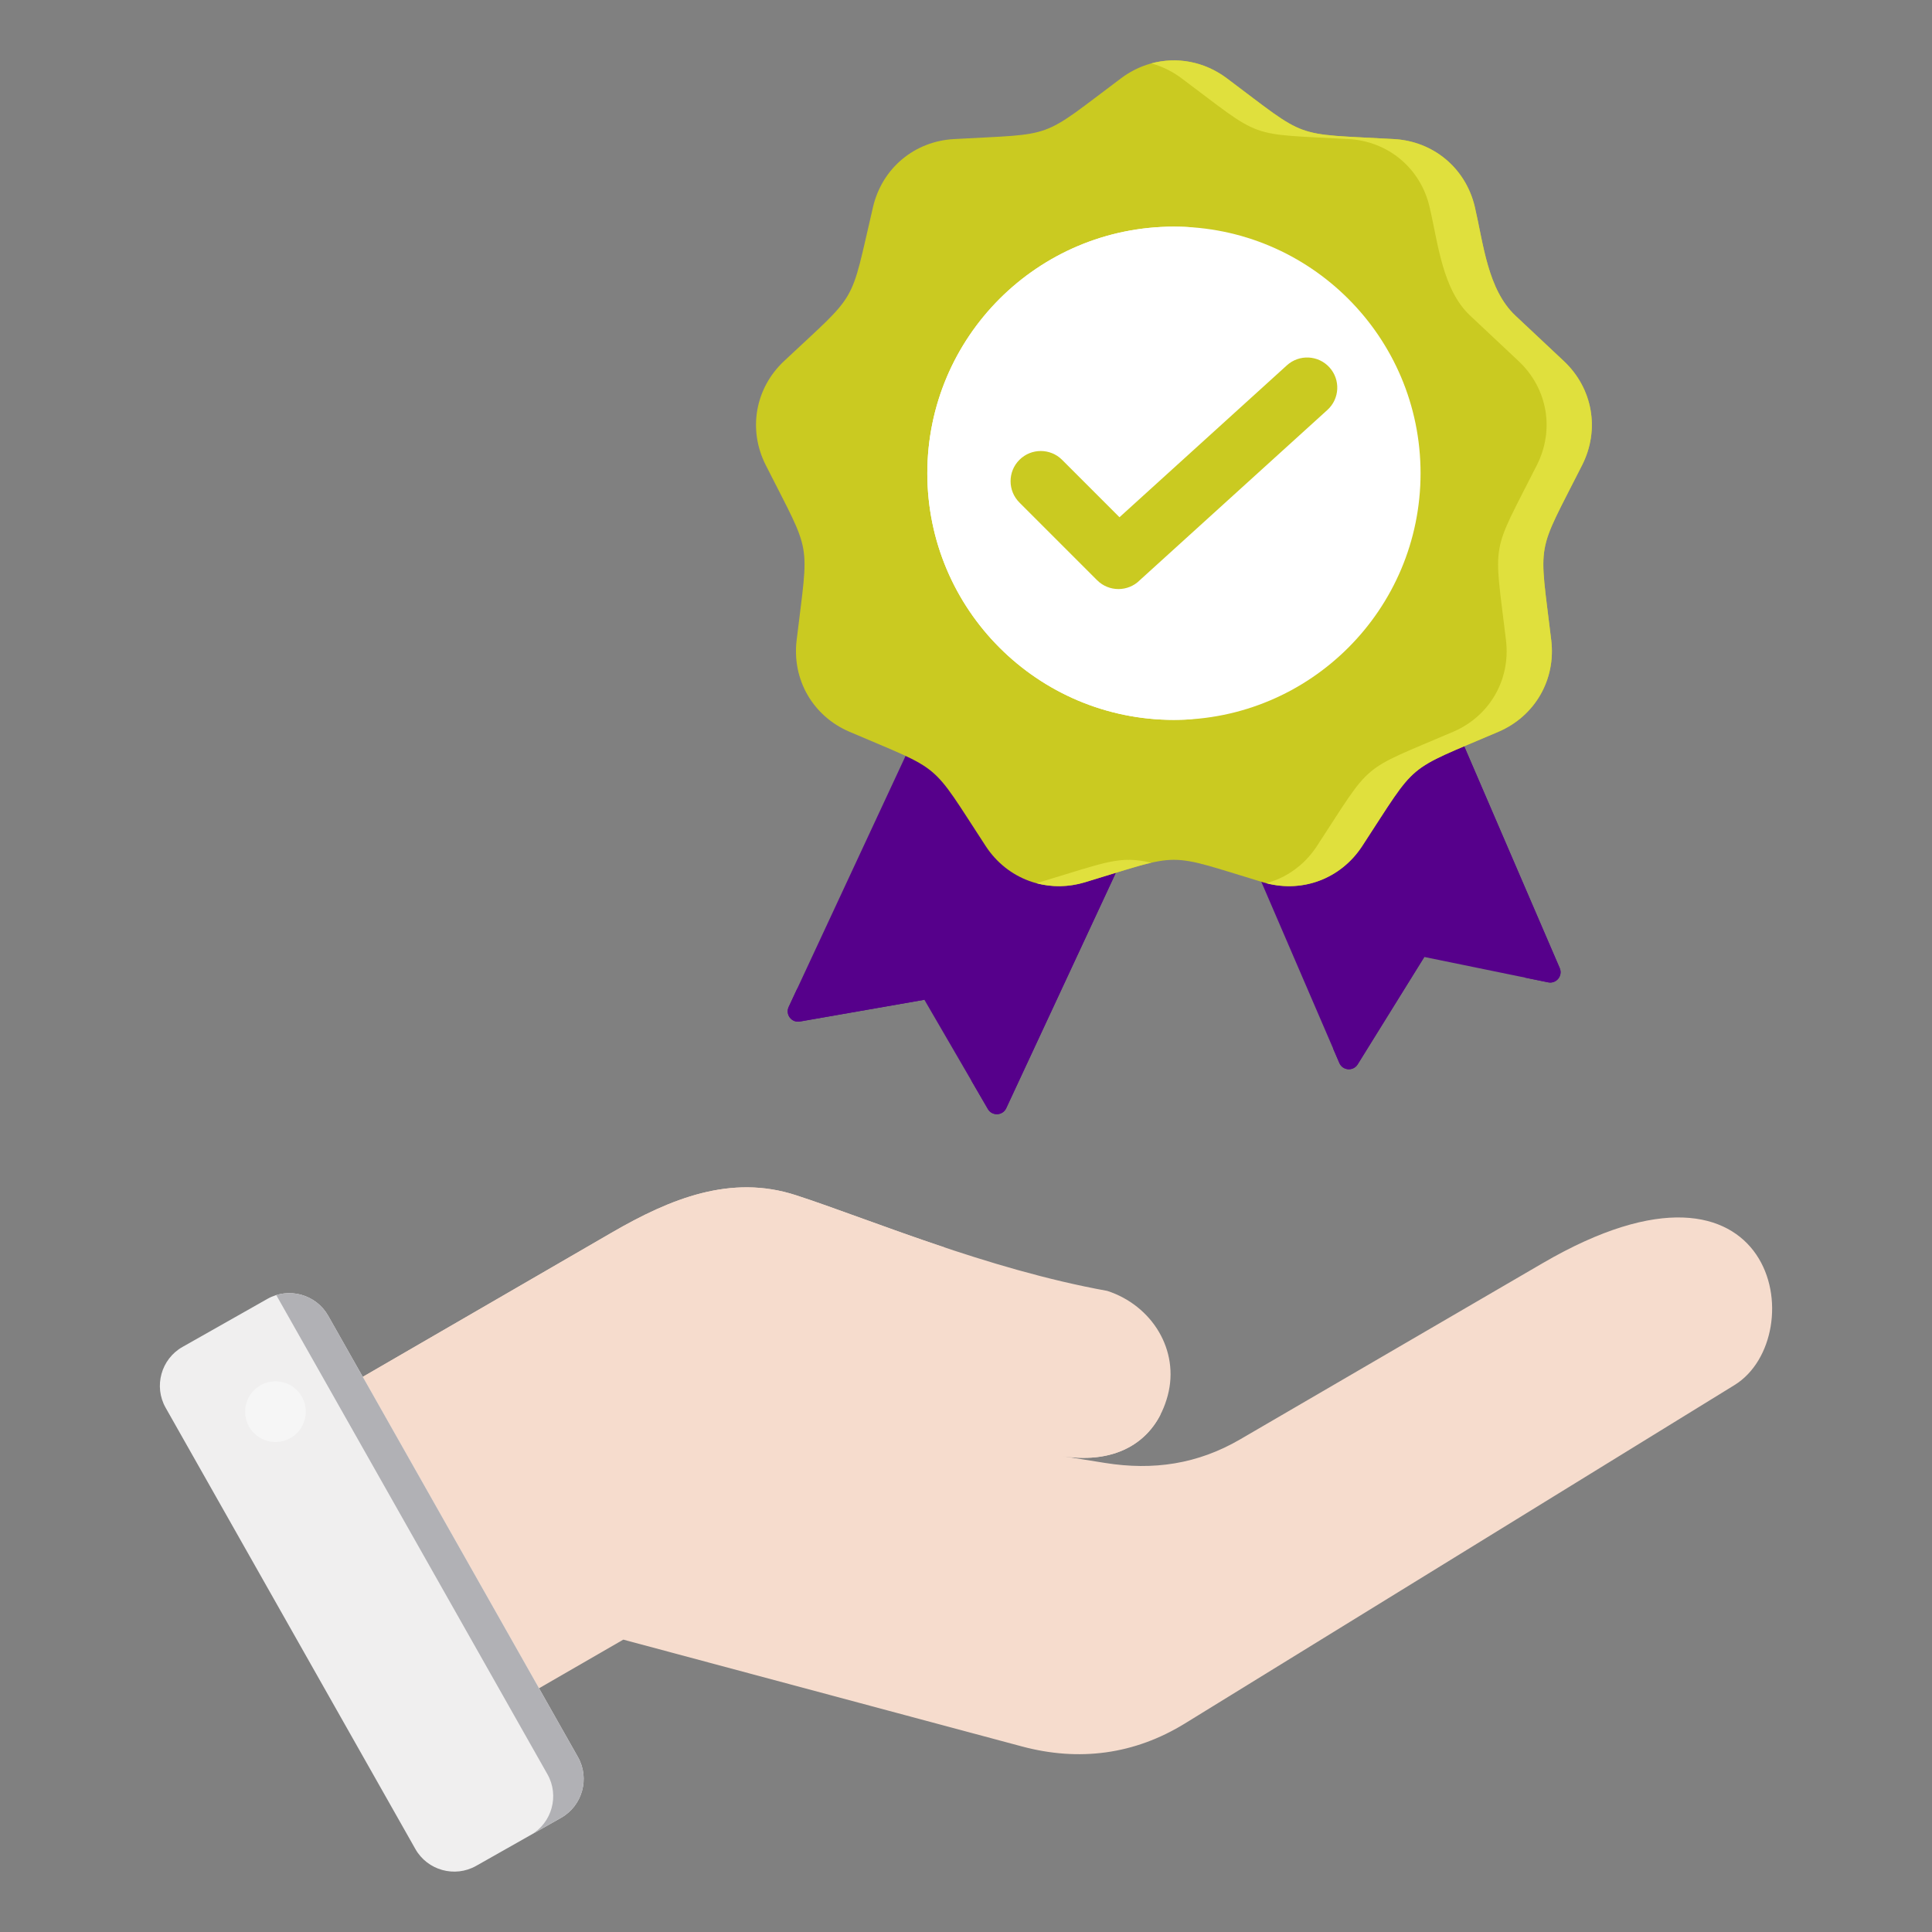 <svg width="512" height="512" viewBox="0 0 512 512" fill="none" xmlns="http://www.w3.org/2000/svg">
<rect x="0" y="0" width="512" height="512" fill="#808080" stroke="none"/>
<path fill-rule="evenodd" clip-rule="evenodd" d="M78.646 375.015L162.106 326.661C177.769 317.586 193.697 311.152 210.913 316.737C230.108 322.962 261.453 336.328 293.418 342.094C305.283 345.941 312.68 357.822 309.452 369.868C306.224 381.916 296.043 388.128 281.679 385.906L292.853 387.695C305.657 389.743 317.417 387.99 328.624 381.464L408.866 334.727C471.24 298.4 480.402 354.287 459.664 367.055L314.044 456.722C300.651 464.967 285.996 466.891 270.803 462.819L165.18 434.518L126.064 457.1C118.543 461.441 108.867 458.85 104.526 451.329L72.895 396.543C68.557 389.028 71.139 379.364 78.646 375.015Z" fill="#F6DCCD"/>
<path fill-rule="evenodd" clip-rule="evenodd" d="M307.551 374.865C303.091 383.582 293.901 387.796 281.682 385.905C264.38 381.33 247.099 376.639 229.811 372.007C225.181 370.767 222.433 366.007 223.673 361.377C224.914 356.747 229.673 353.999 234.303 355.239L307.551 374.865Z" fill="#F6DCCD"/>
<path fill-rule="evenodd" clip-rule="evenodd" d="M78.646 375.015L162.106 326.662C177.769 317.587 193.697 311.153 210.913 316.738C221.182 320.068 234.93 325.442 250.389 330.604L88.715 423.945L72.894 396.542C68.556 389.028 71.139 379.364 78.646 375.015Z" fill="#F6DCCD"/>
<path fill-rule="evenodd" clip-rule="evenodd" d="M86.969 348.679L153.159 465.633C156.36 471.288 154.351 478.534 148.696 481.734L126.182 494.476C120.527 497.677 113.282 495.669 110.081 490.013L43.891 373.059C40.691 367.404 42.699 360.159 48.354 356.958L70.868 344.216C76.523 341.016 83.768 343.024 86.969 348.679Z" fill="#F0EFEF"/>
<path fill-rule="evenodd" clip-rule="evenodd" d="M121.783 429.034L133.499 449.735L145.084 470.205C148.278 475.848 146.285 483.075 140.656 486.286L148.698 481.734C154.353 478.534 156.361 471.288 153.161 465.633L141.537 445.094L118.196 403.852L94.829 362.564L86.971 348.679C84.199 343.781 78.391 341.619 73.211 343.209L86.816 367.248L110.157 408.49L121.781 429.029L121.783 429.034Z" fill="#B1B1B5"/>
<path fill-rule="evenodd" clip-rule="evenodd" d="M71.838 366.156C67.445 366.798 64.404 370.88 65.046 375.272C65.689 379.665 69.77 382.705 74.163 382.063C78.556 381.421 81.597 377.339 80.954 372.947C80.311 368.554 76.23 365.514 71.838 366.156Z" fill="#F6F6F6"/>
<path fill-rule="evenodd" clip-rule="evenodd" d="M378.599 175.882L327.586 218.186L354.944 281.705C355.823 283.745 358.628 283.954 359.799 282.066L377.459 253.608L410.27 260.328C412.449 260.773 414.223 258.595 413.343 256.551L378.599 175.882Z" fill="#56008B"/>
<path fill-rule="evenodd" clip-rule="evenodd" d="M378.597 175.882L371.852 181.476L404.187 256.552C404.567 257.434 404.452 258.34 404.025 259.05L410.268 260.329C412.447 260.774 414.221 258.596 413.341 256.552L378.597 175.882ZM353.273 277.829L369.336 251.944L377.458 253.607L359.798 282.065C358.627 283.953 355.821 283.744 354.943 281.704L353.273 277.829Z" fill="#56008B"/>
<path fill-rule="evenodd" clip-rule="evenodd" d="M303.339 214.904L266.661 293.685C265.723 295.699 262.913 295.827 261.797 293.906L244.969 264.948L211.976 270.713C209.784 271.095 208.074 268.865 209.014 266.848L245.291 188.929L303.339 214.904Z" fill="#56008B"/>
<path fill-rule="evenodd" clip-rule="evenodd" d="M303.339 214.903L266.661 293.684C265.723 295.698 262.913 295.825 261.797 293.905L244.969 264.947L211.975 270.712C209.784 271.094 208.074 268.864 209.013 266.847L211.243 262.057L240.335 256.974L257.162 285.932C258.278 287.853 261.088 287.725 262.026 285.711L296.431 211.813L303.339 214.903Z" fill="#56008B"/>
<path fill-rule="evenodd" clip-rule="evenodd" d="M325.099 20.729C347.031 37.146 342.057 35.335 369.41 36.857C379.916 37.441 388.45 44.601 390.85 54.847C393.117 64.523 394.225 76.724 401.613 83.658L414.427 95.685C422.1 102.886 424.034 113.856 419.287 123.247C406.928 147.696 407.847 142.484 411.099 169.686C412.348 180.134 406.778 189.781 397.106 193.923C371.923 204.708 375.977 201.306 360.983 224.234C355.224 233.04 344.757 236.85 334.684 233.806C308.46 225.881 313.753 225.881 287.529 233.806C277.457 236.85 266.989 233.04 261.23 224.234C246.235 201.306 250.29 204.709 225.107 193.923C215.434 189.78 209.865 180.134 211.113 169.686C214.364 142.484 215.283 147.696 202.925 123.247C198.178 113.856 200.113 102.886 207.785 95.685C227.761 76.937 225.114 81.521 231.363 54.847C233.763 44.602 242.296 37.442 252.802 36.857C280.155 35.335 275.182 37.146 297.114 20.729C305.537 14.424 316.676 14.424 325.099 20.729Z" fill="#CACA21"/>
<path fill-rule="evenodd" clip-rule="evenodd" d="M325.097 20.729C347.029 37.146 342.055 35.335 369.408 36.857C379.914 37.441 388.448 44.601 390.848 54.847C393.115 64.523 394.223 76.724 401.612 83.658L414.426 95.685C422.098 102.886 424.033 113.856 419.286 123.247C406.927 147.696 407.846 142.484 411.098 169.686C412.347 180.134 406.777 189.781 397.105 193.924C371.922 204.709 375.976 201.307 360.982 224.235C355.392 232.782 345.368 236.622 335.574 234.058C340.939 232.617 345.721 229.231 348.988 224.235C363.983 201.307 359.928 204.709 385.111 193.924C394.784 189.781 400.353 180.135 399.104 169.686C395.853 142.484 394.934 147.697 407.293 123.247C412.04 113.856 410.106 102.886 402.433 95.685L389.619 83.658C382.231 76.724 381.122 64.523 378.855 54.847C376.455 44.602 367.922 37.442 357.415 36.857C330.062 35.335 335.035 37.146 313.104 20.729C310.627 18.875 307.916 17.567 305.108 16.803C311.85 14.97 319.15 16.278 325.097 20.729ZM305.107 228.627C296.62 226.696 293.348 228.42 275.532 233.805C275.235 233.894 274.938 233.978 274.641 234.056C278.734 235.155 283.167 235.123 287.526 233.805C295.935 231.264 301.101 229.539 305.107 228.627Z" fill="#E0E03D"/>
<path d="M311.106 190.775C347.201 190.775 376.462 161.515 376.462 125.419C376.462 89.324 347.201 60.063 311.106 60.063C275.011 60.063 245.75 89.324 245.75 125.419C245.75 161.515 275.011 190.775 311.106 190.775Z" fill="white"/>
<path fill-rule="evenodd" clip-rule="evenodd" d="M311.106 60.063C312.864 60.063 314.605 60.135 316.329 60.272C282.676 62.932 256.195 91.084 256.195 125.42C256.195 159.757 282.676 187.908 316.329 190.569C314.606 190.705 312.865 190.776 311.106 190.776C275.011 190.776 245.75 161.515 245.75 125.42C245.75 89.325 275.011 60.063 311.106 60.063Z" fill="white"/>
<path fill-rule="evenodd" clip-rule="evenodd" d="M270.155 133.176C267.031 130.052 267.031 124.987 270.155 121.864C273.28 118.74 278.345 118.74 281.468 121.864L296.676 137.073L341.031 96.821C344.293 93.853 349.344 94.09 352.312 97.352C355.28 100.614 355.043 105.665 351.781 108.633L302.101 153.72L302.056 153.765C298.932 156.889 293.867 156.889 290.744 153.765L270.155 133.176Z" fill="#CACA21"/>
</svg>
